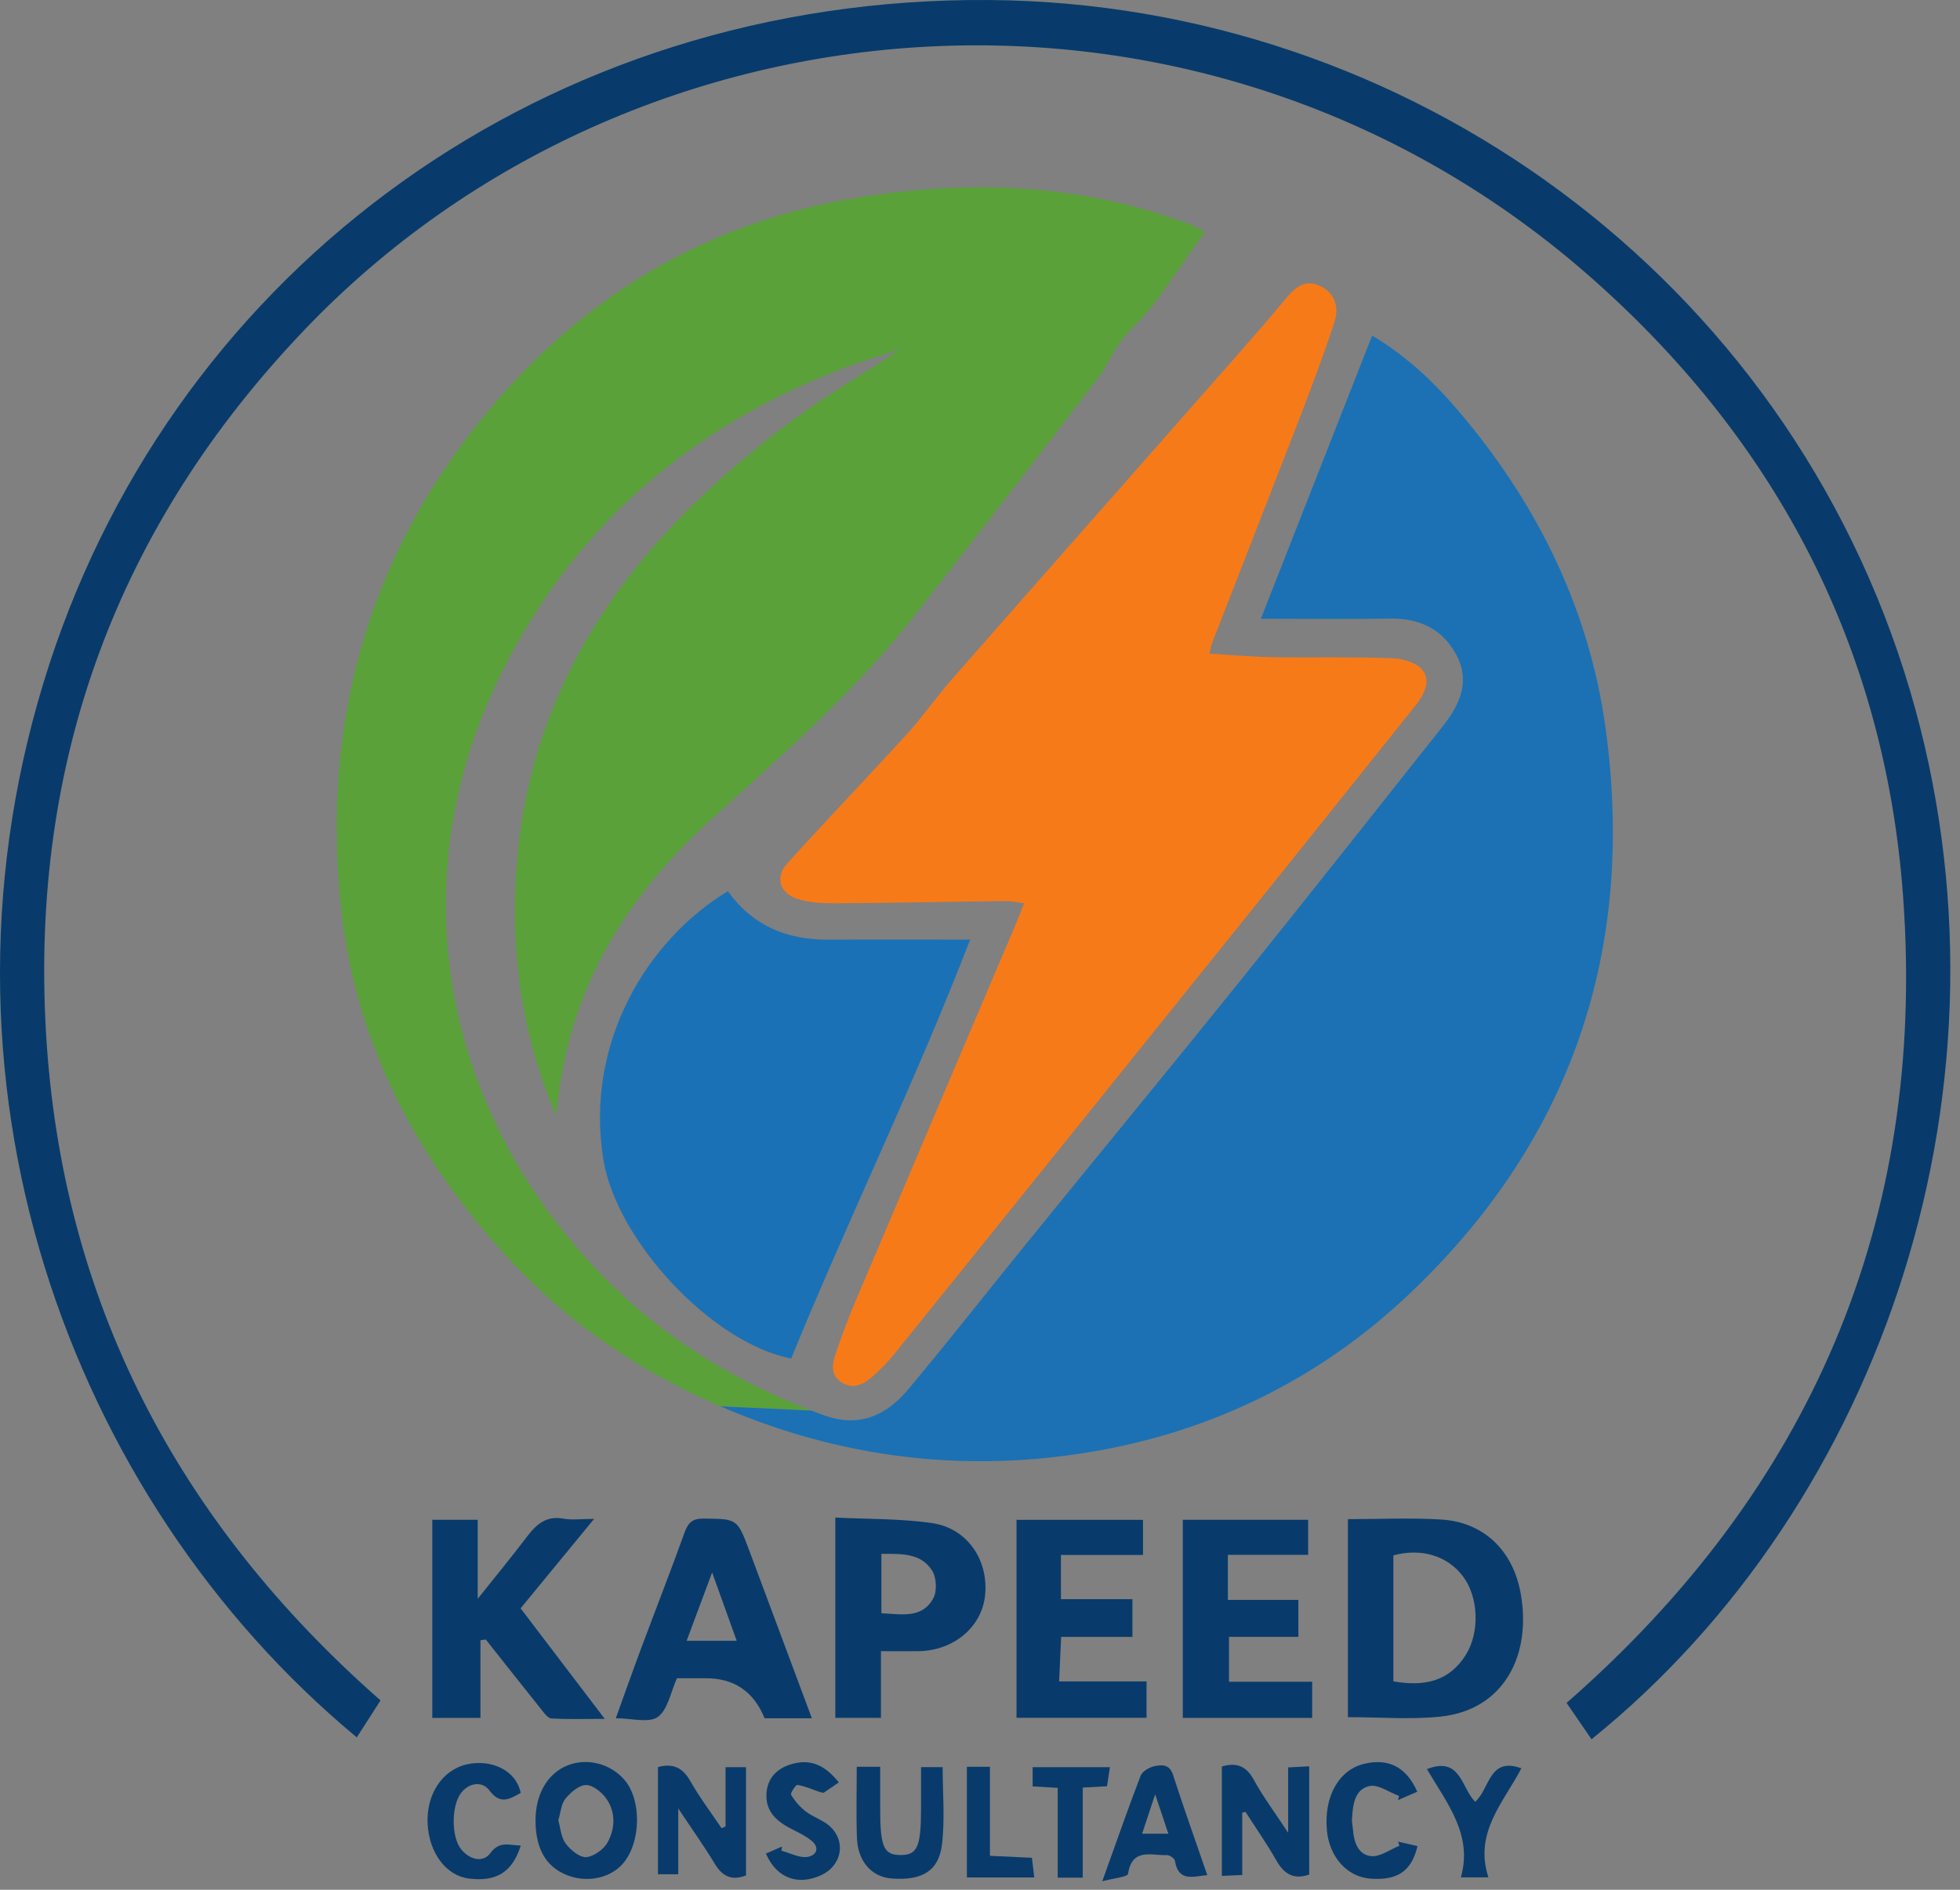<svg width="84" height="81" viewBox="0 0 84 81" fill="none" xmlns="http://www.w3.org/2000/svg">
<rect x="0" y="0" width="84" height="81" fill="#808080" stroke="none"/>
<path d="M51.647 9.925C50.891 10.996 50.169 12.069 49.394 13.1C48.985 13.646 48.443 14.09 48.031 14.634C47.655 15.13 47.418 15.737 47.039 16.233C44.407 19.665 41.775 23.096 39.101 26.497C36.579 29.704 33.51 32.374 30.504 35.096C27.119 38.155 24.759 41.769 24.025 46.347C23.956 46.769 23.91 47.194 23.827 47.798C22.594 44.913 22.083 42.075 22.069 39.118C22.033 31.613 25.24 25.642 30.663 20.726C31.878 19.626 33.158 18.583 34.494 17.632C35.796 16.7 37.206 15.919 38.552 14.978C37.766 15.238 36.969 15.469 36.197 15.762C29.606 18.272 24.564 22.585 21.437 28.954C17.057 37.882 19.011 47.839 25.992 54.853C28.507 57.38 31.48 59.195 34.785 60.461L30.875 60.279C27.512 58.831 24.5 56.831 21.962 54.12C17.939 49.82 15.244 44.808 14.617 38.917C13.757 30.791 15.87 23.487 21.25 17.229C25.418 12.383 30.658 9.421 36.936 8.439C41.456 7.733 45.97 7.865 50.358 9.39C50.54 9.454 50.727 9.503 50.905 9.578C51.128 9.672 51.342 9.782 51.647 9.925Z" fill="#5AA13A"/>
<path d="M60.398 55.463C56.752 58.919 52.378 61.153 47.454 62.105C42.217 63.114 37.041 62.678 32.037 60.753C31.644 60.602 31.257 60.444 30.875 60.279L34.785 60.461C34.961 60.533 35.137 60.599 35.315 60.662C36.815 61.206 37.98 60.676 38.912 59.565C40.681 57.452 42.379 55.281 44.116 53.144C47.119 49.447 50.147 45.774 53.133 42.064C56.057 38.431 58.945 34.769 61.843 31.117C62.574 30.195 63.025 29.183 62.401 28.041C61.802 26.949 60.821 26.491 59.574 26.513C57.815 26.544 56.06 26.521 54.037 26.521C55.675 22.351 57.23 18.396 58.807 14.383C60.47 15.381 61.67 16.603 62.767 17.924C65.981 21.797 68.124 26.215 68.809 31.208C70.114 40.69 67.363 48.863 60.398 55.463Z" fill="#1B71B4"/>
<path d="M51.83 28.018C52.778 28.074 53.687 28.156 54.594 28.17C56.284 28.198 57.976 28.148 59.663 28.212C60.117 28.228 60.721 28.402 60.969 28.725C61.334 29.199 61.032 29.775 60.664 30.239C58.35 33.124 56.048 36.017 53.731 38.897C48.615 45.263 43.496 51.623 38.372 57.981C38.086 58.336 37.765 58.67 37.424 58.974C37.031 59.324 36.572 59.586 36.05 59.241C35.534 58.896 35.693 58.386 35.847 57.931C36.094 57.2 36.366 56.475 36.669 55.763C38.971 50.335 41.282 44.912 43.587 39.487C43.681 39.266 43.76 39.043 43.889 38.715C43.576 38.676 43.329 38.618 43.082 38.621C40.666 38.651 38.254 38.701 35.839 38.717C35.292 38.72 34.721 38.698 34.204 38.538C33.421 38.298 33.201 37.611 33.731 37.021C35.424 35.14 37.18 33.32 38.883 31.447C39.562 30.699 40.142 29.861 40.806 29.102C44.87 24.471 48.95 19.854 53.02 15.226C53.737 14.41 54.454 13.588 55.146 12.752C55.536 12.283 55.971 11.963 56.578 12.258C57.221 12.57 57.394 13.174 57.191 13.8C56.757 15.13 56.265 16.442 55.762 17.75C54.503 21.015 53.223 24.276 51.954 27.539C51.901 27.671 51.882 27.814 51.83 28.018Z" fill="#F77A19"/>
<path d="M15.291 74.469C2.913 64.19 -3.659 46.165 2.122 28.446C7.661 11.47 23.416 -0.145 42.407 0.001C60.278 0.139 76.593 11.842 81.852 29.577C86.834 46.372 80.707 64.466 68.208 74.549C67.856 74.036 67.507 73.526 67.139 72.991C77.582 63.861 82.564 52.343 81.564 38.467C80.803 27.892 76.239 19.052 68.32 12.013C51.812 -2.658 27.241 -0.743 13.033 14.154C5.026 22.547 1.311 32.62 1.968 44.198C2.625 55.777 7.639 65.268 16.308 72.883C15.97 73.413 15.646 73.915 15.291 74.469Z" fill="#083B6B"/>
<path d="M33.906 58.229C30.513 57.57 26.438 53.187 25.864 49.731C25.031 44.703 27.762 40.26 31.197 38.199C32.241 39.667 33.7 40.282 35.464 40.273C37.442 40.265 39.418 40.273 41.577 40.273C39.212 46.413 36.351 52.241 33.906 58.232V58.229Z" fill="#1B71B5"/>
<path d="M49.74 77.606L49.878 78.014C49.834 77.881 49.787 77.749 49.74 77.606Z" fill="white"/>
<path d="M31.095 78.284V75.746H31.972V80.386C31.364 80.617 30.966 80.435 30.639 79.895C30.183 79.139 29.669 78.419 29.067 77.514V80.336H28.199V75.741C28.839 75.567 29.257 75.763 29.584 76.339C29.982 77.043 30.474 77.691 30.925 78.361C30.983 78.336 31.04 78.311 31.095 78.287V78.284Z" fill="#083B6B"/>
<path d="M53.239 77.7V80.367C52.934 80.38 52.7 80.391 52.365 80.405V75.716C52.92 75.551 53.376 75.634 53.728 76.274C54.127 77.007 54.632 77.68 55.206 78.555V75.755C55.541 75.739 55.794 75.725 56.108 75.708V80.347C55.478 80.571 55.047 80.353 54.709 79.757C54.3 79.037 53.824 78.356 53.376 77.658C53.33 77.672 53.286 77.683 53.239 77.697V77.7Z" fill="#083B6B"/>
<path d="M26.757 76.282C26.149 75.587 25.169 75.338 24.328 75.667C23.479 76.001 22.954 76.889 22.951 78.006C22.948 79.092 23.297 79.829 24.009 80.234C24.913 80.753 26.1 80.587 26.71 79.862C27.479 78.949 27.501 77.137 26.757 76.282ZM26.048 78.954C25.883 79.263 25.451 79.575 25.122 79.6C24.836 79.619 24.446 79.291 24.24 79.012C24.042 78.745 24.02 78.345 23.927 78.022C24.031 77.677 24.05 77.319 24.232 77.098C24.454 76.825 24.817 76.511 25.116 76.511C25.416 76.511 25.795 76.822 25.99 77.101C26.391 77.675 26.364 78.37 26.048 78.954Z" fill="#083B6B"/>
<path d="M36.72 75.727H37.723C37.723 76.342 37.723 76.937 37.723 77.536C37.723 79.155 37.874 79.502 38.577 79.511C39.316 79.519 39.473 79.169 39.473 77.497C39.473 76.924 39.473 76.347 39.473 75.743H40.399C40.399 76.849 40.501 77.963 40.371 79.053C40.234 80.203 39.509 80.614 38.217 80.517C37.363 80.454 36.764 79.792 36.725 78.777C36.69 77.79 36.717 76.799 36.717 75.727H36.72Z" fill="#083B6B"/>
<path d="M50.271 76.071C50.123 75.608 49.787 75.638 49.482 75.702C49.257 75.746 48.958 75.922 48.883 76.113C48.334 77.544 47.831 78.995 47.24 80.636C47.74 80.501 48.325 80.451 48.345 80.316C48.518 79.185 49.353 79.541 50.004 79.514C50.123 79.508 50.337 79.654 50.353 79.754C50.502 80.686 51.145 80.421 51.741 80.374C51.241 78.921 50.735 77.503 50.271 76.071ZM48.947 78.598C49.125 78.066 49.279 77.597 49.507 76.91L49.741 77.605C49.787 77.748 49.834 77.881 49.878 78.013L49.999 78.38L50.073 78.598H48.947Z" fill="#083B6B"/>
<path d="M22.319 79.104C21.956 80.249 21.272 80.665 20.096 80.519C19.123 80.398 18.393 79.43 18.327 78.18C18.261 76.925 18.948 75.86 20.014 75.623C21.019 75.4 22.107 75.841 22.316 76.848C21.852 77.102 21.445 77.375 20.981 76.749C20.657 76.313 20.08 76.42 19.75 76.864C19.338 77.419 19.338 78.757 19.772 79.275C20.137 79.714 20.701 79.857 21.019 79.424C21.415 78.894 21.816 79.093 22.319 79.104Z" fill="#083B6B"/>
<path d="M60.742 76.797C60.437 76.929 60.173 77.042 59.912 77.156C59.928 77.098 59.945 77.04 59.959 76.979C59.533 76.822 59.069 76.474 58.695 76.554C58.038 76.695 57.98 77.382 57.942 77.972C57.934 78.115 57.972 78.259 57.983 78.405C58.022 78.946 58.197 79.5 58.764 79.558C59.148 79.597 59.569 79.276 59.972 79.114C59.956 79.056 59.937 78.995 59.92 78.937C60.198 79.001 60.472 79.064 60.75 79.128C60.495 80.201 59.901 80.606 58.736 80.523C57.739 80.451 56.977 79.608 56.868 78.457C56.733 77.023 57.362 75.881 58.437 75.608C59.486 75.343 60.269 75.727 60.739 76.794L60.742 76.797Z" fill="#083B6B"/>
<path d="M32.816 79.453C33.077 79.337 33.297 79.243 33.514 79.147C33.506 79.208 33.498 79.266 33.492 79.326C33.863 79.425 34.251 79.641 34.602 79.591C34.984 79.539 35.168 79.197 34.748 78.871C34.542 78.711 34.306 78.587 34.072 78.471C33.393 78.14 32.797 77.729 32.849 76.869C32.888 76.234 33.275 75.812 33.888 75.625C34.688 75.382 35.309 75.603 35.951 76.397C35.723 76.552 35.501 76.703 35.297 76.844C35.223 76.827 35.179 76.825 35.138 76.811C34.819 76.703 34.506 76.56 34.179 76.505C34.105 76.493 33.861 76.863 33.904 76.932C34.067 77.2 34.284 77.453 34.534 77.644C34.836 77.875 35.223 77.994 35.515 78.234C36.273 78.871 36.108 79.933 35.215 80.363C34.212 80.843 33.273 80.504 32.825 79.445L32.816 79.453Z" fill="#083B6B"/>
<path d="M61.154 75.828C62.608 75.257 62.624 76.642 63.223 77.227C63.85 76.686 63.803 75.285 65.201 75.793C64.449 77.243 63.16 78.542 63.789 80.468H62.608C63.13 78.65 62.023 77.304 61.154 75.828Z" fill="#083B6B"/>
<path d="M47.443 76.562C47.094 76.582 46.786 76.598 46.404 76.62V80.482H45.33V76.632C44.923 76.607 44.599 76.587 44.256 76.568V75.746H47.569C47.523 76.041 47.484 76.298 47.443 76.562Z" fill="#083B6B"/>
<path d="M41.438 75.727H42.427V79.544C43.004 79.572 43.592 79.599 44.226 79.629C44.259 79.905 44.289 80.159 44.325 80.471H41.438V75.727Z" fill="#083B6B"/>
<path d="M57.768 73.601V65.114C59.128 65.114 60.453 65.05 61.769 65.13C63.56 65.241 64.844 66.427 65.176 68.316C65.643 70.956 64.448 73.297 61.725 73.579C60.442 73.711 59.134 73.601 57.766 73.601H57.768ZM59.716 72.067C61.027 72.296 62.101 72.081 62.819 70.933C63.426 69.963 63.368 68.457 62.703 67.571C62.038 66.686 60.92 66.341 59.716 66.667V72.067Z" fill="#083B6B"/>
<path d="M22.314 68.94C23.484 70.476 24.63 71.982 25.918 73.675C24.995 73.675 24.314 73.695 23.632 73.659C23.492 73.651 23.341 73.452 23.231 73.311C22.424 72.302 21.621 71.287 20.819 70.272C20.742 70.283 20.668 70.294 20.591 70.305V73.634H18.527V65.142H20.473V68.529C21.256 67.544 21.94 66.717 22.586 65.864C22.987 65.335 23.41 64.957 24.143 65.092C24.512 65.161 24.902 65.103 25.462 65.103C24.355 66.449 23.338 67.685 22.311 68.937L22.314 68.94Z" fill="#083B6B"/>
<path d="M34.793 73.649H32.768C32.303 72.499 31.459 71.928 30.237 71.933C29.828 71.933 29.421 71.933 29.012 71.933C28.743 72.526 28.624 73.279 28.193 73.591C27.814 73.867 27.08 73.649 26.391 73.649C26.767 72.609 27.122 71.602 27.495 70.604C28.111 68.957 28.751 67.319 29.347 65.664C29.504 65.234 29.71 65.082 30.174 65.09C31.589 65.109 31.595 65.085 32.108 66.45C33.001 68.833 33.886 71.219 34.793 73.646V73.649ZM31.573 70.328C31.224 69.354 30.905 68.474 30.52 67.399C30.114 68.486 29.781 69.376 29.427 70.328H31.575H31.573Z" fill="#083B6B"/>
<path d="M52.623 66.641V68.575H55.645V70.16H52.672V72.083H56.236V73.633H50.691V65.141H56.063V66.644H52.626L52.623 66.641Z" fill="#083B6B"/>
<path d="M37.755 70.773V73.63H35.799V65.047C37.178 65.116 38.579 65.085 39.945 65.284C41.47 65.505 42.385 66.889 42.215 68.406C42.063 69.752 40.865 70.751 39.368 70.773C38.843 70.781 38.318 70.773 37.758 70.773H37.755ZM37.774 66.603V69.148C38.629 69.184 39.519 69.391 39.997 68.508C40.165 68.202 40.137 67.62 39.95 67.322C39.467 66.558 38.629 66.6 37.774 66.603Z" fill="#083B6B"/>
<path d="M43.565 73.629V65.144H48.986V66.65H45.469V68.545H48.532V70.162H45.477C45.449 70.815 45.422 71.4 45.392 72.07H49.137V73.629H43.565Z" fill="#083B6B"/>
</svg>
